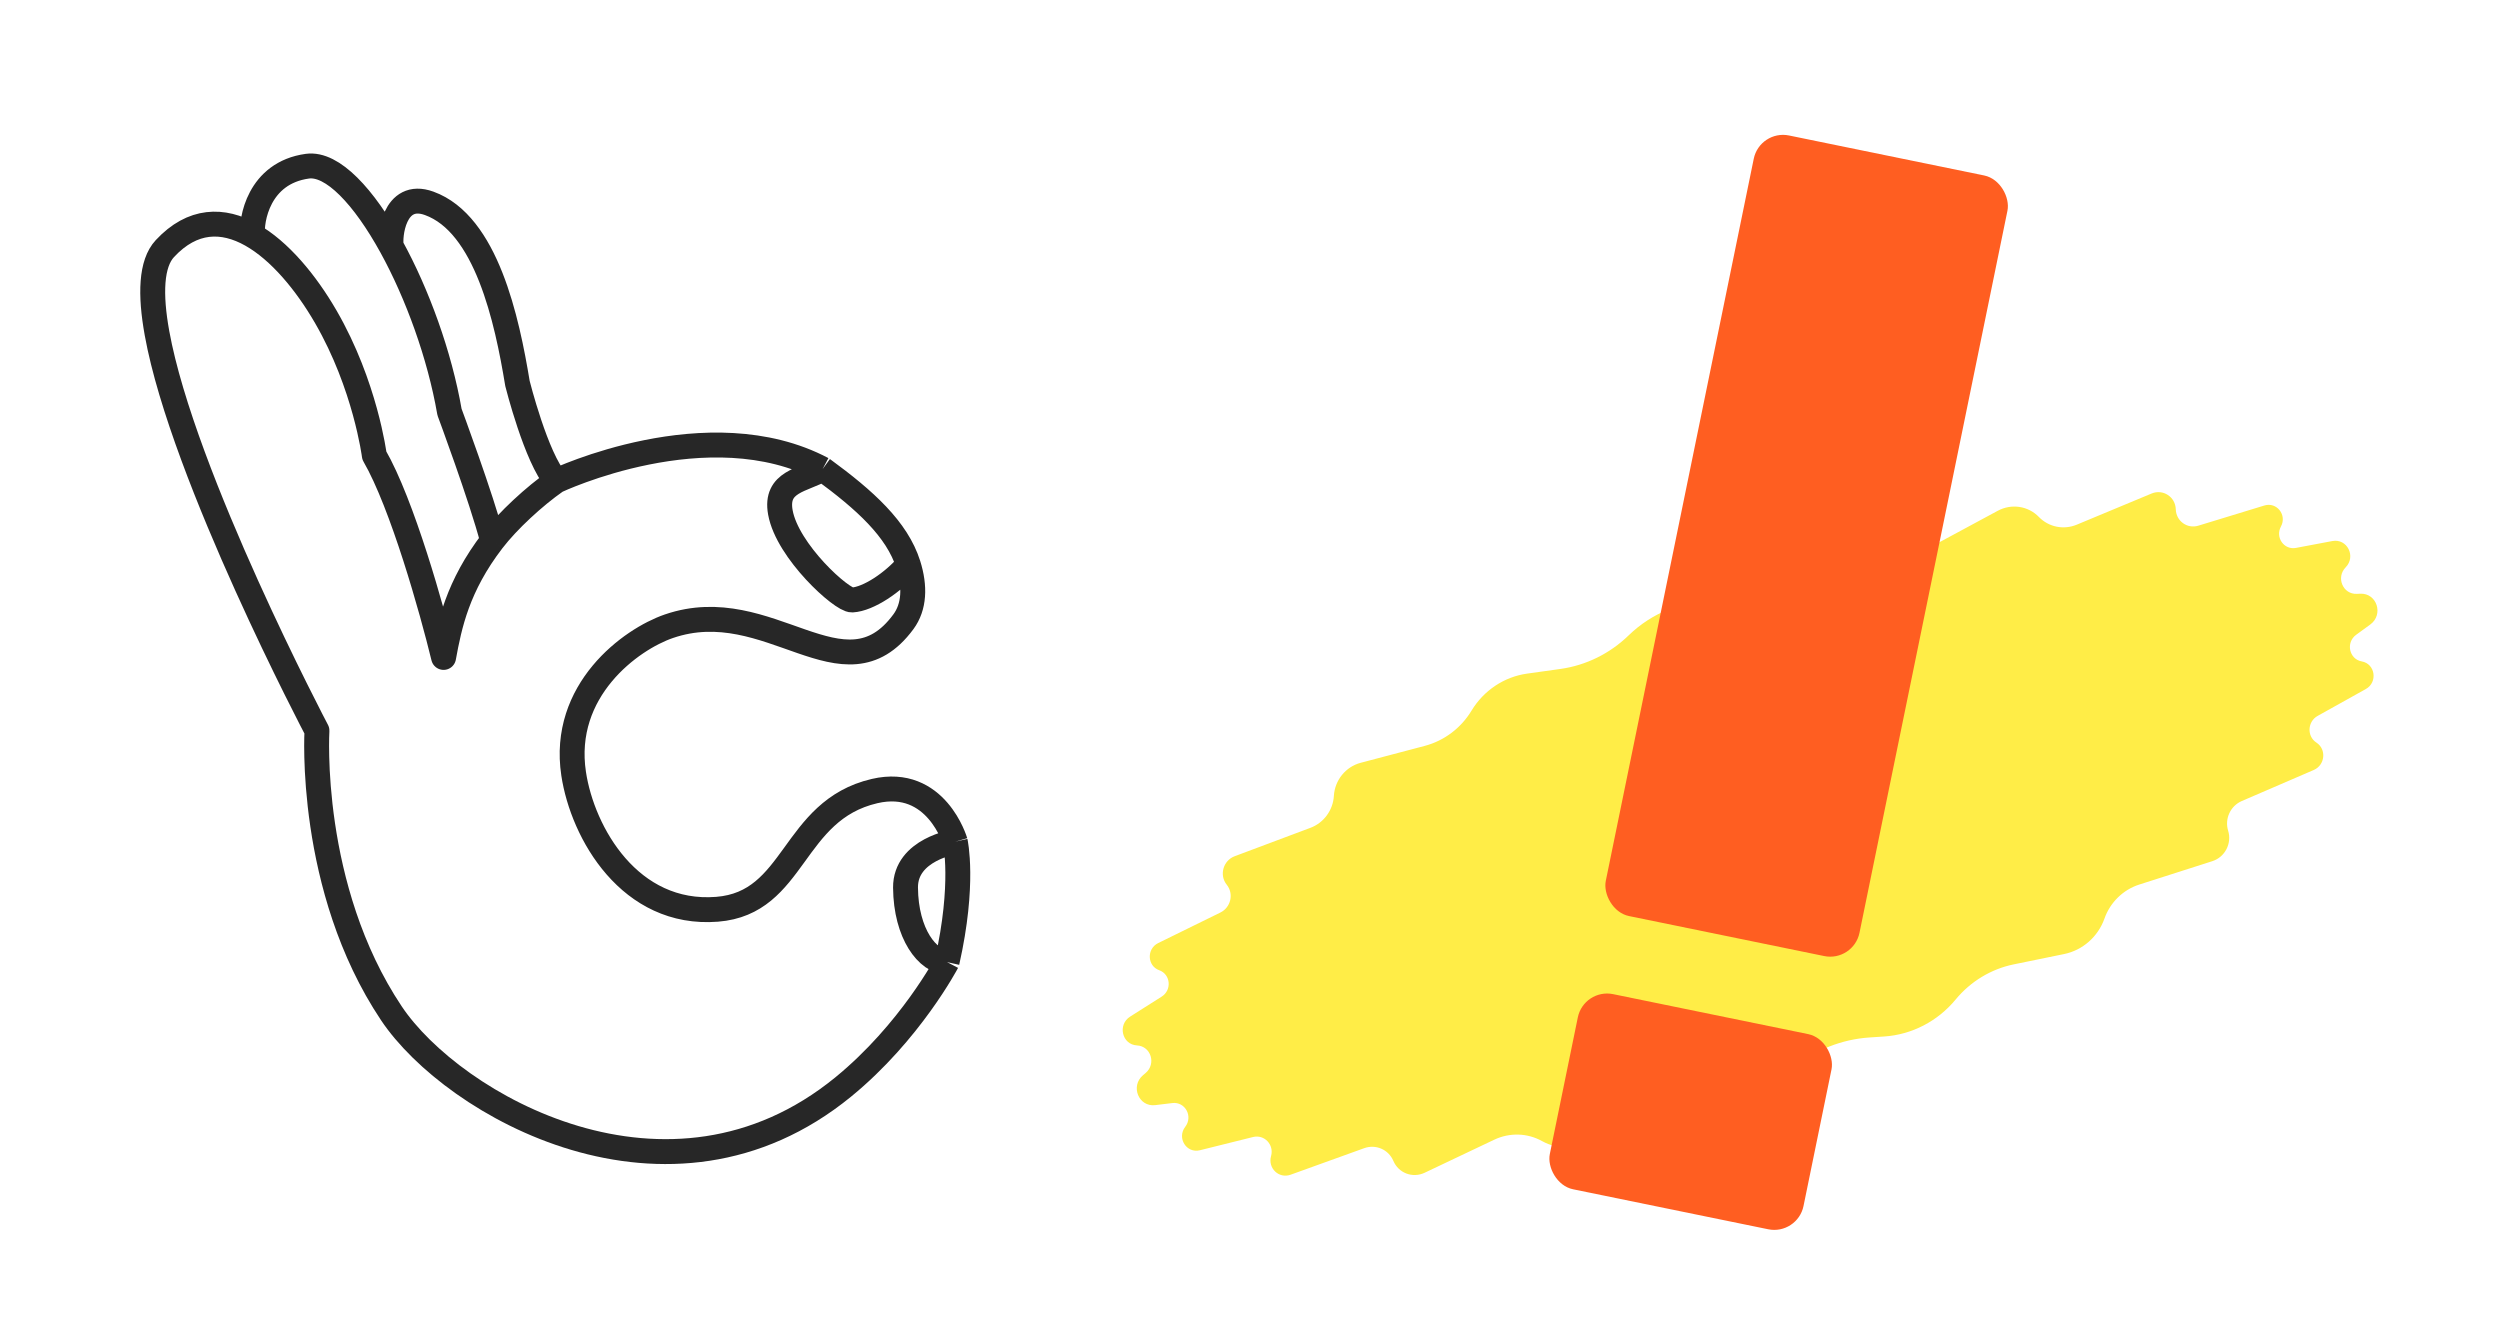 <?xml version="1.0" encoding="UTF-8"?> <svg xmlns="http://www.w3.org/2000/svg" width="251" height="134" viewBox="0 0 251 134" fill="none"> <path d="M163.509 63.797C165.884 61.493 169.051 60.24 172.299 60.32V60.32C174.875 60.383 177.419 59.608 179.561 58.106L182.362 56.142C184.288 54.792 186.697 54.395 188.907 55.063V55.063C190.819 55.641 192.892 55.426 194.677 54.463L200.572 51.284C201.951 50.541 203.628 50.792 204.704 51.903V51.903C205.69 52.921 207.192 53.226 208.513 52.675L216.022 49.549C217.168 49.072 218.412 49.884 218.448 51.134V51.134C218.483 52.31 219.595 53.12 220.709 52.779L227.342 50.753C228.587 50.373 229.635 51.702 229.006 52.862V52.862C228.414 53.956 229.314 55.237 230.515 55.01L234.167 54.321C235.653 54.041 236.577 55.863 235.504 56.96V56.96C234.51 57.977 235.228 59.685 236.625 59.623L236.974 59.608C238.639 59.535 239.342 61.705 237.975 62.7L236.56 63.73C235.496 64.504 235.847 66.181 237.12 66.406V66.406C238.479 66.647 238.751 68.499 237.527 69.18L232.692 71.876C231.662 72.45 231.594 73.925 232.567 74.556V74.556C233.599 75.226 233.446 76.813 232.301 77.307L225.075 80.424C223.932 80.917 223.336 82.213 223.705 83.402V83.402C224.101 84.678 223.386 86.056 222.117 86.462L214.785 88.808C213.162 89.327 211.863 90.596 211.287 92.225V92.225C210.641 94.049 209.099 95.405 207.235 95.787L202.179 96.823C199.905 97.289 197.844 98.536 196.344 100.354V100.354C194.541 102.539 191.94 103.883 189.164 104.065L187.706 104.161C184.928 104.343 182.257 105.399 180.066 107.183L178.916 108.119C176.726 109.902 173.924 110.695 171.178 110.309V110.309C168.894 109.988 166.557 110.481 164.561 111.704L160.122 114.424C158.485 115.426 156.465 115.479 154.816 114.563V114.563C153.342 113.745 151.56 113.695 150.016 114.429L143.038 117.743C141.831 118.316 140.415 117.781 139.894 116.555V116.555C139.409 115.412 138.134 114.856 136.965 115.278L129.573 117.943C128.402 118.365 127.272 117.286 127.614 116.073V116.073C127.937 114.929 126.941 113.874 125.805 114.157L120.469 115.486C119.119 115.822 118.137 114.251 118.997 113.132V113.132C119.803 112.084 118.992 110.59 117.702 110.747L115.986 110.955C114.329 111.157 113.464 109.051 114.755 107.954L115.025 107.725C116.107 106.805 115.551 105.034 114.157 104.961V104.961C112.654 104.884 112.177 102.884 113.466 102.067L116.635 100.058C117.677 99.397 117.529 97.819 116.387 97.412V97.412C115.175 96.979 115.107 95.262 116.279 94.686L122.53 91.616C123.58 91.1 123.893 89.728 123.165 88.826V88.826C122.392 87.867 122.801 86.401 123.962 85.965L131.571 83.112C132.91 82.609 133.837 81.344 133.922 79.902V79.902C134.014 78.329 135.106 76.983 136.611 76.585L143.048 74.886C144.998 74.371 146.684 73.1 147.742 71.347V71.347C148.965 69.321 151.017 67.953 153.32 67.631L156.669 67.162C159.229 66.803 161.626 65.624 163.509 63.797V63.797Z" fill="#FFED47"></path> <path d="M55.86 48.279C53.628 49.836 50.995 52.269 49.454 54.276M55.86 48.279C53.834 45.998 51.954 38.501 51.954 38.501C50.899 32.093 48.83 22.491 43.085 20.414C39.526 19.127 39.08 23.81 39.297 24.764M55.86 48.279C55.86 48.279 71.132 41.04 82.588 47.097M25.363 23.643C25.191 22.123 25.949 17.365 30.858 16.686C33.381 16.337 36.543 19.758 39.297 24.764M49.454 54.276C45.931 58.861 45.128 62.767 44.536 66.007C43.388 61.272 40.39 50.587 37.582 45.732C37.582 45.732 36.69 38.689 32.713 31.811C28.735 24.933 22.117 18.988 16.557 24.956C15.155 26.461 15.055 29.545 15.764 33.461C18.362 47.816 31.823 73.358 31.823 73.358C31.823 73.358 30.858 89.117 39.297 101.739C45.456 110.951 67.156 123.432 84.654 109.138C91.38 103.644 95.083 96.594 95.083 96.594M49.454 54.276C48.322 49.942 45.13 41.368 45.13 41.368C44.139 35.645 41.9 29.496 39.297 24.764M82.588 47.097C80.618 48.236 77.785 48.317 78.35 51.447C79.055 55.358 84.526 60.293 85.554 60.238C87.2 60.151 89.696 58.452 91.193 56.687M82.588 47.097C86.848 50.211 90.068 53.129 91.193 56.687M91.193 56.687C91.892 58.901 91.804 60.927 90.703 62.422C84.714 70.551 77.27 59.4 67.156 62.874C63.323 64.191 56.325 69.301 57.593 77.685C58.493 83.643 63.249 91.979 71.991 91.292C79.927 90.668 79.428 81.377 87.808 79.423C94.013 77.976 95.909 84.504 95.909 84.504M95.909 84.504C95.909 84.504 90.883 85.263 90.914 89.117C90.951 93.769 93.144 96.578 95.083 96.594M95.909 84.504C95.909 84.504 96.864 88.699 95.083 96.594" stroke="#272727" stroke-width="2.5" stroke-linejoin="round"></path> <rect x="176.679" y="13" width="26" height="80" rx="3" transform="rotate(11.58 176.679 13)" fill="#FF5E21"></rect> <rect x="159.015" y="99.209" width="26" height="20" rx="3" transform="rotate(11.58 159.015 99.209)" fill="#FF5E21"></rect> </svg> 